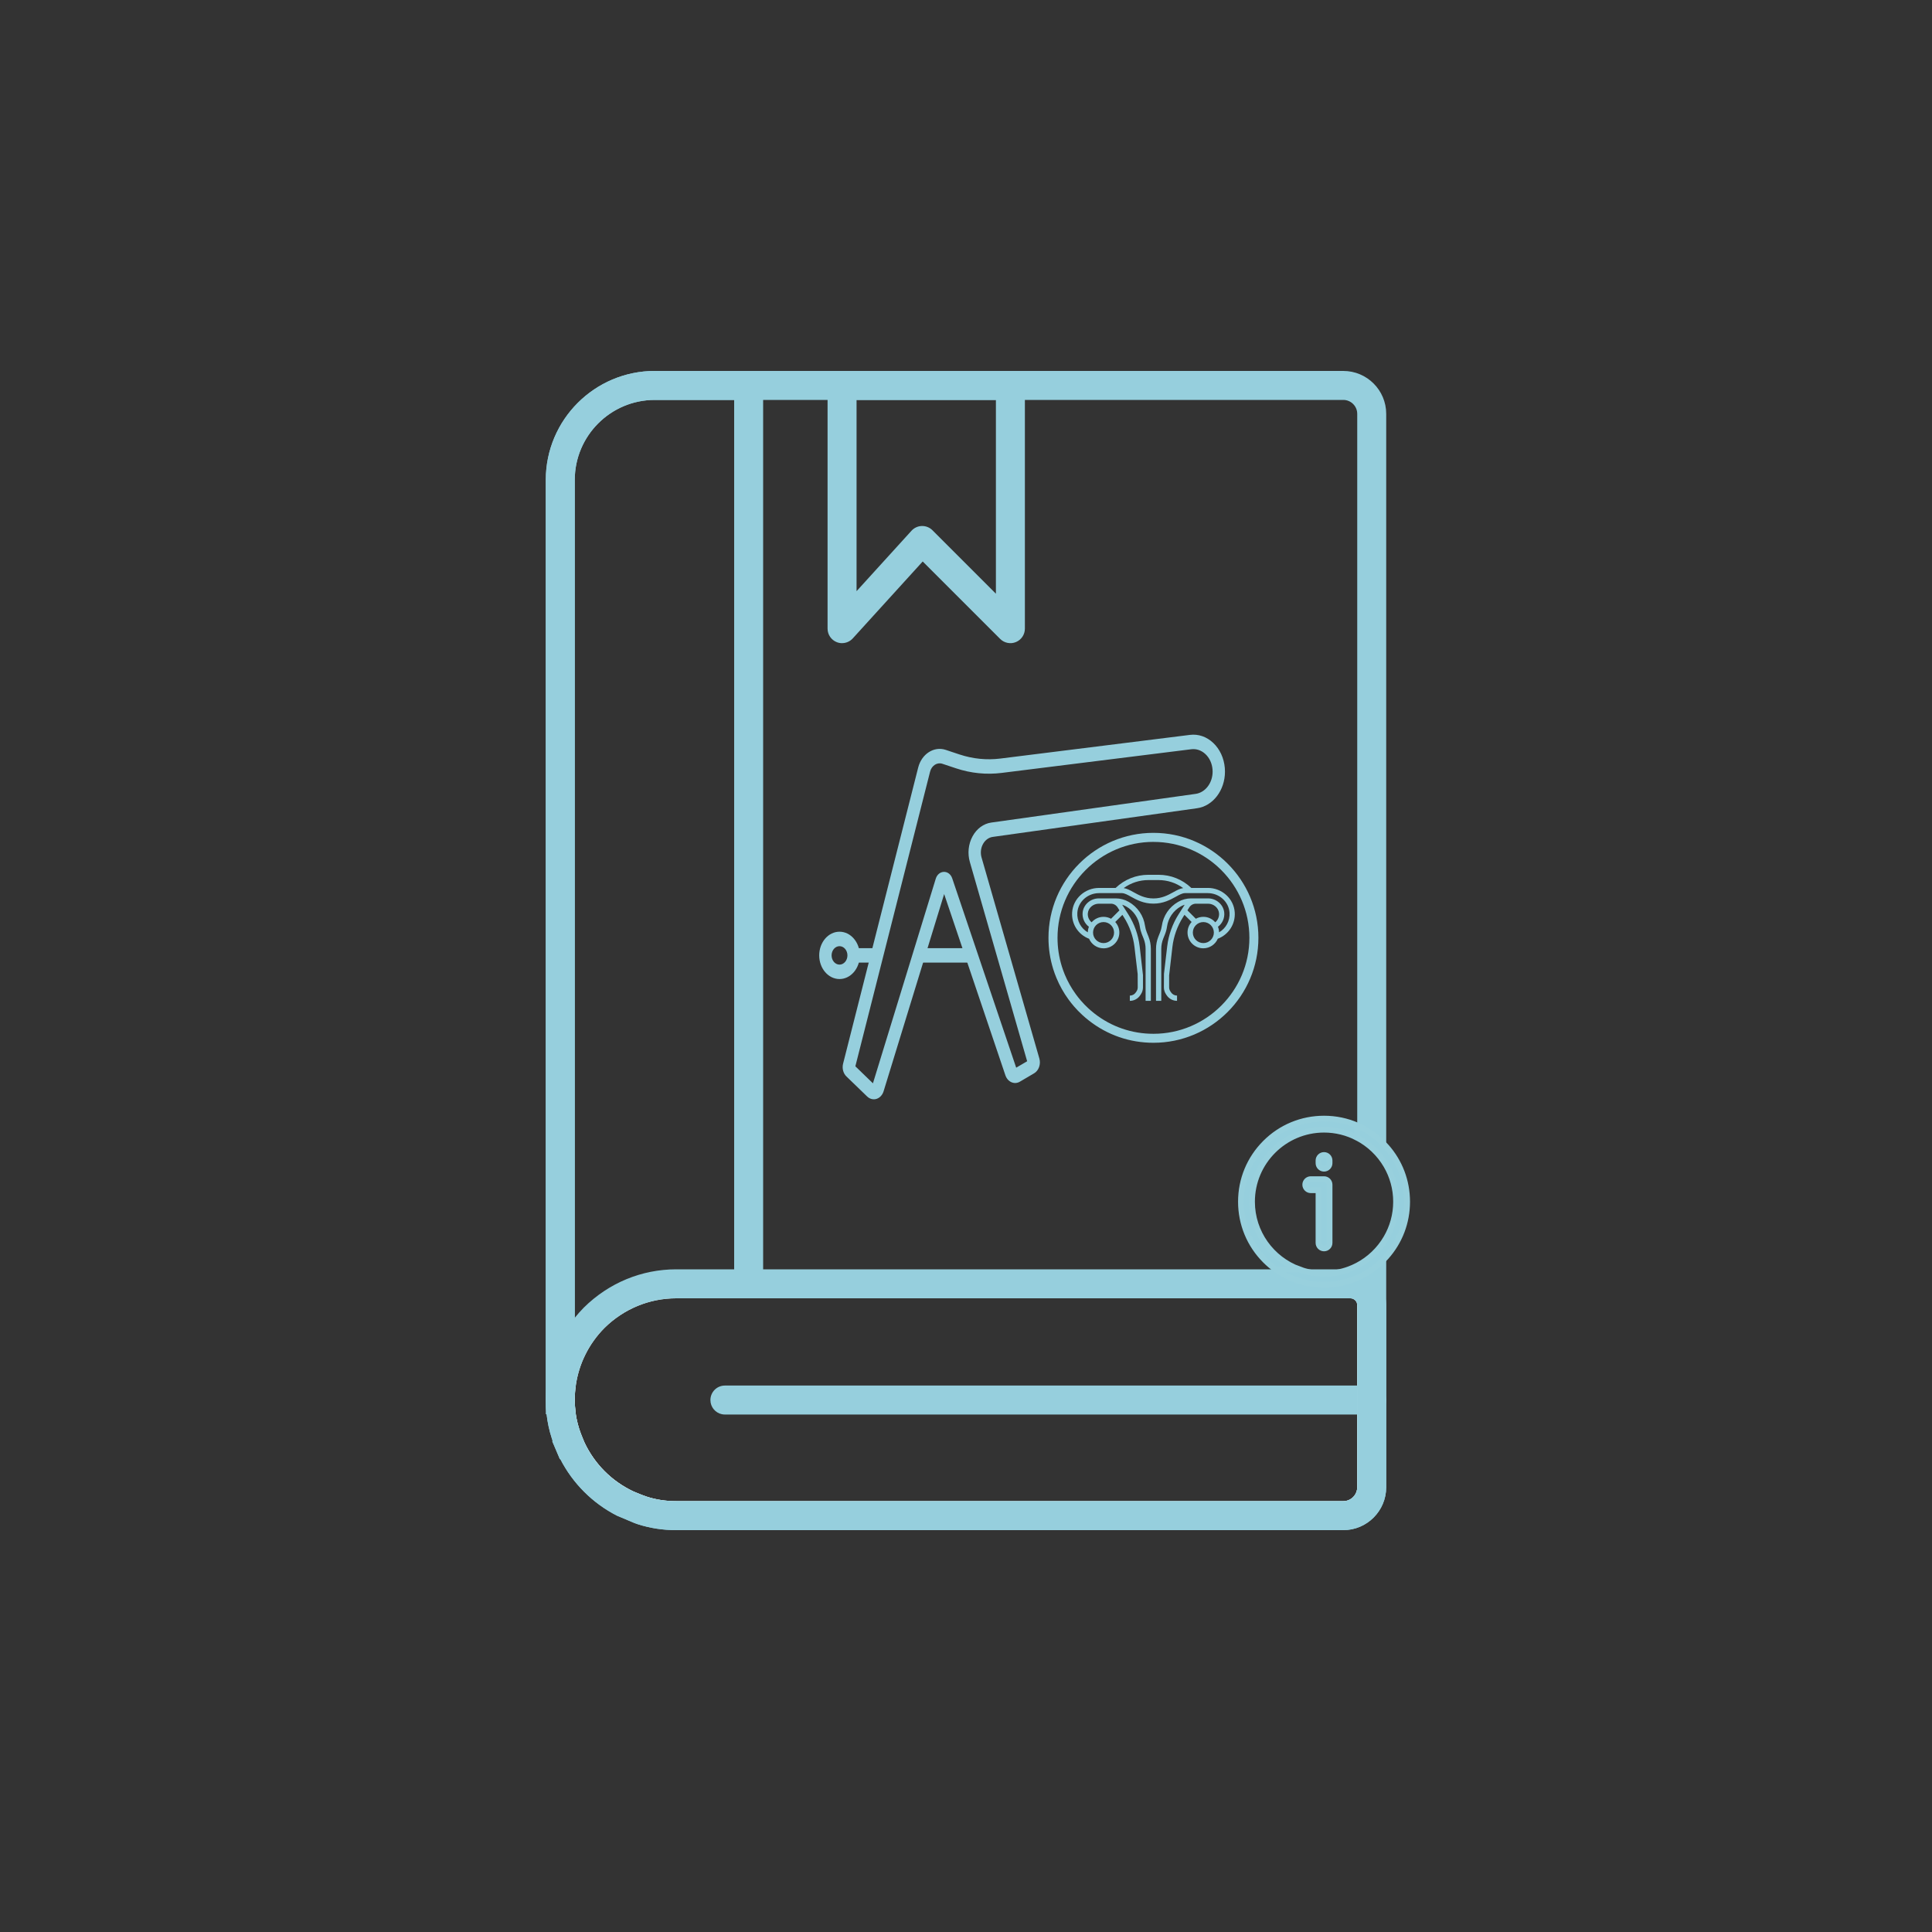 <svg viewBox="0 0 1000 1000" xmlns="http://www.w3.org/2000/svg" id="Layer_1">
  <rect x="0" y="0" width="1000" height="1000" fill="#333333" stroke="none"/>
  <defs>
    <style>
      .cls-1 {
        fill: #96cfdd;
      }

      .cls-2 {
        fill: #fff;
      }

      .cls-3, .cls-4 {
        fill: #96cfdd;
      }

      .cls-4 {
        stroke: #98d0dd;
        stroke-miterlimit: 10;
        stroke-width: 3px;
      }
    </style>
  </defs>
  <path d="M695.29,192h-356.39c-31.1,0-56.4,25.3-56.4,56.4v476.1c0,2.53.14,5.03.41,7.5.48,4.25,1.37,8.4,2.67,12.39.15.46.3.91.46,1.38l-.2.2,3.95,9.28h.25c6.49,12.57,16.65,22.72,29.23,29.21l9.33,3.95c.51.18,1.03.35,1.54.53,6.26,2.03,12.94,3.06,19.86,3.06h345.29c12.25,0,22.21-9.96,22.21-22.21v-128.97c-3.55,6.05-8.76,11.02-15,14.27v114.7c0,3.97-3.24,7.21-7.21,7.21h-345.29c-5.35,0-10.47-.78-15.18-2.31-1.62-.55-3.38-1.22-5-1.91l-1.91-.79c-11.2-5.27-20.11-14.17-25.39-25.37l-.79-1.89c-.68-1.63-1.37-3.4-1.89-5-.58-1.79-1.06-3.63-1.43-5.53-.12-.63-.23-1.27-.33-1.92-.01-.09-.02-.19-.04-.28-.09-.63-.17-1.26-.24-1.9-.14-1.3-.23-2.61-.27-3.94-.02-.55-.03-1.1-.03-1.66V248.4c0-22.83,18.57-41.4,41.4-41.4h356.39c3.97,0,7.21,3.24,7.21,7.21v374.7c6.24,3.25,11.45,8.22,15,14.27V214.21c0-12.25-9.96-22.21-22.21-22.21Z" class="cls-3"></path>
  <path d="M338.9,192c-31.1,0-56.4,25.3-56.4,56.4v483.6h15.54c-.09-.63-.17-1.26-.24-1.9-.13-1.29-.22-2.6-.27-3.94-.02-.67-.03-1.35-.03-2.04.02-2.4.2-4.78.55-7.12h-.55V248.4c0-22.83,18.57-41.4,41.4-41.4h41.1v465h15V192h-56.1Z" class="cls-3"></path>
  <g>
    <path d="M702.5,665.09c-1.13-.38-2.34-.59-3.6-.59h-348.9c-16.5,0-31.5,6.75-42.45,17.55-3.93,3.98-7.32,8.51-10.05,13.47-4.68,8.49-7.41,18.21-7.5,28.53v.45c0,2.56.15,5.05.47,7.5.43,3.45,1.18,6.8,2.23,10.05.6,1.8,1.35,3.75,2.1,5.55q-.15.15,0,.15c6,14.4,17.55,25.95,31.95,31.95q0,.15.15,0c1.8.75,3.75,1.5,5.55,2.1,5.55,1.8,11.4,2.7,17.55,2.7h345.3c8.1,0,14.7-6.6,14.7-14.7v-94.2c0-4.89-3.13-9.02-7.5-10.51ZM702.5,769.79c0,3.97-3.24,7.21-7.21,7.21h-345.29c-5.35,0-10.47-.78-15.18-2.31-1.62-.55-3.38-1.22-5-1.91l-1.91-.79c-11.2-5.27-20.11-14.17-25.39-25.37l-.79-1.89c-.68-1.63-1.37-3.4-1.89-5-.58-1.79-1.06-3.63-1.43-5.53-.12-.63-.23-1.27-.33-1.92-.01-.09-.02-.19-.04-.28-.09-.63-.17-1.26-.24-1.9-.13-1.29-.22-2.6-.27-3.94-.02-.67-.03-1.35-.03-2.04.02-2.4.2-4.78.55-7.12,1.6-11.13,6.73-21.46,14.76-29.6,10.07-9.94,23.27-15.4,37.19-15.4h348.9c2.02,0,3.6,1.58,3.6,3.6v94.19Z" class="cls-2"></path>
    <path d="M707.26,659c-1.48-.76-3.08-1.32-4.76-1.64-1.17-.24-2.37-.36-3.6-.36h-348.9c-17.88,0-34.83,7-47.79,19.78-1.67,1.69-3.24,3.46-4.71,5.29-9.58,11.92-14.86,26.62-15,42.43,0,2.53.14,5.03.41,7.5.48,4.25,1.37,8.4,2.67,12.39.15.46.3.91.46,1.38l-.2.2,3.95,9.28h.22c6.4,12.52,16.74,22.85,29.26,29.24l9.33,3.92c.51.18,1.03.35,1.54.53,6.26,2.03,12.94,3.06,19.86,3.06h345.29c12.25,0,22.21-9.96,22.21-22.21v-94.19c0-7.24-4.17-13.54-10.24-16.6ZM702.5,769.79c0,3.97-3.24,7.21-7.21,7.21h-345.29c-5.35,0-10.47-.78-15.18-2.31-1.62-.55-3.38-1.22-5-1.91l-1.91-.79-.4-.16c-10.85-5.11-19.74-14-24.85-24.86l-.14-.35-.79-1.89c-.68-1.63-1.37-3.4-1.89-5-.58-1.79-1.06-3.63-1.43-5.53-.12-.63-.23-1.27-.33-1.92-.01-.09-.02-.19-.04-.28-.09-.63-.17-1.26-.24-1.9-.13-1.29-.22-2.6-.27-3.94-.02-.67-.03-1.35-.03-2.04.02-2.4.2-4.78.55-7.12,1.6-11.13,6.73-21.46,14.76-29.6,10.07-9.94,23.27-15.4,37.19-15.4h348.9c2.02,0,3.6,1.58,3.6,3.6v94.19Z" class="cls-3"></path>
  </g>
  <g>
    <path d="M702.5,717.16v15h-327.29c-.53,0-1.05-.06-1.55-.16-3.41-.71-5.95-3.72-5.95-7.34,0-4.14,3.35-7.5,7.5-7.5h327.29Z" class="cls-3"></path>
    <path d="M717.5,724.66c0,4.15-3.35,7.5-7.5,7.5h-7.5v-15h7.5c4.15,0,7.5,3.36,7.5,7.5Z" class="cls-3"></path>
  </g>
  <path d="M435.85,332.9c-.91,0-1.82-.16-2.7-.5-2.89-1.13-4.8-3.9-4.8-7v-125.9c0-4.15,3.35-7.5,7.5-7.5h87.13c4.15,0,7.5,3.35,7.5,7.5v125.9c0,3.03-1.83,5.77-4.63,6.93-2.75,1.16-6.02.53-8.17-1.63l-40.09-40.08-36.19,39.81c-1.45,1.6-3.48,2.46-5.55,2.46ZM477.34,272.26c1.98,0,3.9.79,5.3,2.2l32.84,32.84v-100.3h-72.13v98.99l28.43-31.27c1.38-1.52,3.33-2.42,5.38-2.46h.18Z" class="cls-3"></path>
  <path d="M685.32,597.83c-1.58,0-2.86,1.27-2.86,2.85v1.37c0,1.58,1.28,2.86,2.86,2.86s2.85-1.28,2.85-2.86v-1.37c0-1.58-1.27-2.85-2.85-2.85ZM685.32,610.34h-6.86c-1.58,0-2.86,1.28-2.86,2.85s1.28,2.86,2.86,2.86h4v27.27c0,1.58,1.28,2.85,2.86,2.85s2.85-1.27,2.85-2.85v-30.13c0-1.57-1.27-2.85-2.85-2.85ZM685.32,610.34h-6.86c-1.58,0-2.86,1.28-2.86,2.85s1.28,2.86,2.86,2.86h4v27.27c0,1.58,1.28,2.85,2.86,2.85s2.85-1.27,2.85-2.85v-30.13c0-1.57-1.27-2.85-2.85-2.85ZM685.32,597.83c-1.58,0-2.86,1.27-2.86,2.85v1.37c0,1.58,1.28,2.86,2.86,2.86s2.85-1.28,2.85-2.86v-1.37c0-1.58-1.27-2.85-2.85-2.85ZM685.32,597.83c-1.58,0-2.86,1.27-2.86,2.85v1.37c0,1.58,1.28,2.86,2.86,2.86s2.85-1.28,2.85-2.86v-1.37c0-1.58-1.27-2.85-2.85-2.85ZM685.32,610.34h-6.86c-1.58,0-2.86,1.28-2.86,2.85s1.28,2.86,2.86,2.86h4v27.27c0,1.58,1.28,2.85,2.86,2.85s2.85-1.27,2.85-2.85v-30.13c0-1.57-1.27-2.85-2.85-2.85ZM685.32,610.34h-6.86c-1.58,0-2.86,1.28-2.86,2.85s1.28,2.86,2.86,2.86h4v27.27c0,1.58,1.28,2.85,2.86,2.85s2.85-1.27,2.85-2.85v-30.13c0-1.57-1.27-2.85-2.85-2.85ZM685.32,597.83c-1.58,0-2.86,1.27-2.86,2.85v1.37c0,1.58,1.28,2.86,2.86,2.86s2.85-1.28,2.85-2.86v-1.37c0-1.58-1.27-2.85-2.85-2.85ZM685.32,597.83c-1.58,0-2.86,1.27-2.86,2.85v1.37c0,1.58,1.28,2.86,2.86,2.86s2.85-1.28,2.85-2.86v-1.37c0-1.58-1.27-2.85-2.85-2.85ZM685.32,610.34h-6.86c-1.58,0-2.86,1.28-2.86,2.85s1.28,2.86,2.86,2.86h4v27.27c0,1.58,1.28,2.85,2.86,2.85s2.85-1.27,2.85-2.85v-30.13c0-1.57-1.27-2.85-2.85-2.85ZM685.32,579c-11.49,0-22.29,4.47-30.41,12.59-8.12,8.13-12.59,18.92-12.59,30.41s4.47,22.28,12.59,30.41c1.69,1.69,3.5,3.22,5.4,4.59h12.15c-14.24-5.24-24.43-18.96-24.43-35,0-20.56,16.73-37.29,37.29-37.29,6.19,0,12.04,1.52,17.18,4.2v-6.35c-5.35-2.34-11.17-3.56-17.18-3.56ZM685.32,610.34h-6.86c-1.58,0-2.86,1.28-2.86,2.85s1.28,2.86,2.86,2.86h4v27.27c0,1.58,1.28,2.85,2.86,2.85s2.85-1.27,2.85-2.85v-30.13c0-1.57-1.27-2.85-2.85-2.85ZM685.32,597.83c-1.58,0-2.86,1.27-2.86,2.85v1.37c0,1.58,1.28,2.86,2.86,2.86s2.85-1.28,2.85-2.86v-1.37c0-1.58-1.27-2.85-2.85-2.85ZM685.32,597.83c-1.58,0-2.86,1.27-2.86,2.85v1.37c0,1.58,1.28,2.86,2.86,2.86s2.85-1.28,2.85-2.86v-1.37c0-1.58-1.27-2.85-2.85-2.85ZM685.32,610.34h-6.86c-1.58,0-2.86,1.28-2.86,2.85s1.28,2.86,2.86,2.86h4v27.27c0,1.58,1.28,2.85,2.86,2.85s2.85-1.27,2.85-2.85v-30.13c0-1.57-1.27-2.85-2.85-2.85ZM685.32,579c-11.49,0-22.29,4.47-30.41,12.59-8.12,8.13-12.59,18.92-12.59,30.41s4.47,22.28,12.59,30.41c1.69,1.69,3.5,3.22,5.4,4.59h12.15c-14.24-5.24-24.43-18.96-24.43-35,0-20.56,16.73-37.29,37.29-37.29,6.19,0,12.04,1.52,17.18,4.2v-6.35c-5.35-2.34-11.17-3.56-17.18-3.56ZM685.32,610.34h-6.86c-1.58,0-2.86,1.28-2.86,2.85s1.28,2.86,2.86,2.86h4v27.27c0,1.58,1.28,2.85,2.86,2.85s2.85-1.27,2.85-2.85v-30.13c0-1.57-1.27-2.85-2.85-2.85ZM685.32,597.83c-1.58,0-2.86,1.27-2.86,2.85v1.37c0,1.58,1.28,2.86,2.86,2.86s2.85-1.28,2.85-2.86v-1.37c0-1.58-1.27-2.85-2.85-2.85ZM717.5,593.49c-.57-.65-1.16-1.28-1.78-1.9-3.87-3.87-8.35-6.91-13.22-9.03-5.35-2.34-11.17-3.56-17.18-3.56-11.49,0-22.29,4.47-30.41,12.59-8.12,8.13-12.59,18.92-12.59,30.41s4.47,22.28,12.59,30.41c1.69,1.69,3.5,3.22,5.4,4.59,5.48,3.93,11.77,6.49,18.44,7.5,2.16.33,4.35.5,6.57.5s4.43-.17,6.6-.5c3.66-.56,7.21-1.59,10.58-3.06,1.64-.71,3.23-1.53,4.76-2.44,3.05-1.81,5.89-4.02,8.46-6.59.62-.62,1.21-1.25,1.78-1.9,7-7.87,10.82-17.89,10.82-28.51s-3.82-20.64-10.82-28.51ZM702.5,655.09c-1.39.72-2.83,1.36-4.32,1.91-4.01,1.48-8.34,2.29-12.86,2.29s-8.85-.81-12.86-2.29c-14.24-5.24-24.43-18.96-24.43-35,0-20.56,16.73-37.29,37.29-37.29,6.19,0,12.04,1.52,17.18,4.2,6.24,3.25,11.45,8.22,15,14.27,3.25,5.53,5.11,11.96,5.11,18.82s-1.86,13.29-5.11,18.82c-3.55,6.05-8.76,11.02-15,14.27ZM685.32,610.34h-6.86c-1.58,0-2.86,1.28-2.86,2.85s1.28,2.86,2.86,2.86h4v27.27c0,1.58,1.28,2.85,2.86,2.85s2.85-1.27,2.85-2.85v-30.13c0-1.57-1.27-2.85-2.85-2.85ZM685.32,597.83c-1.58,0-2.86,1.27-2.86,2.85v1.37c0,1.58,1.28,2.86,2.86,2.86s2.85-1.28,2.85-2.86v-1.37c0-1.58-1.27-2.85-2.85-2.85ZM685.32,597.83c-1.58,0-2.86,1.27-2.86,2.85v1.37c0,1.58,1.28,2.86,2.86,2.86s2.85-1.28,2.85-2.86v-1.37c0-1.58-1.27-2.85-2.85-2.85ZM685.32,610.34h-6.86c-1.58,0-2.86,1.28-2.86,2.85s1.28,2.86,2.86,2.86h4v27.27c0,1.58,1.28,2.85,2.86,2.85s2.85-1.27,2.85-2.85v-30.13c0-1.57-1.27-2.85-2.85-2.85ZM685.32,579c-11.49,0-22.29,4.47-30.41,12.59-8.12,8.13-12.59,18.92-12.59,30.41s4.47,22.28,12.59,30.41c1.69,1.69,3.5,3.22,5.4,4.59h12.15c-14.24-5.24-24.43-18.96-24.43-35,0-20.56,16.73-37.29,37.29-37.29,6.19,0,12.04,1.52,17.18,4.2v-6.35c-5.35-2.34-11.17-3.56-17.18-3.56ZM685.32,610.34h-6.86c-1.58,0-2.86,1.28-2.86,2.85s1.28,2.86,2.86,2.86h4v27.27c0,1.58,1.28,2.85,2.86,2.85s2.85-1.27,2.85-2.85v-30.13c0-1.57-1.27-2.85-2.85-2.85ZM685.32,597.83c-1.58,0-2.86,1.27-2.86,2.85v1.37c0,1.58,1.28,2.86,2.86,2.86s2.85-1.28,2.85-2.86v-1.37c0-1.58-1.27-2.85-2.85-2.85ZM685.32,597.83c-1.58,0-2.86,1.27-2.86,2.85v1.37c0,1.58,1.28,2.86,2.86,2.86s2.85-1.28,2.85-2.86v-1.37c0-1.58-1.27-2.85-2.85-2.85ZM685.32,610.34h-6.86c-1.58,0-2.86,1.28-2.86,2.85s1.28,2.86,2.86,2.86h4v27.27c0,1.58,1.28,2.85,2.86,2.85s2.85-1.27,2.85-2.85v-30.13c0-1.57-1.27-2.85-2.85-2.85ZM685.32,579c-11.49,0-22.29,4.47-30.41,12.59-8.12,8.13-12.59,18.92-12.59,30.41s4.47,22.28,12.59,30.41c1.69,1.69,3.5,3.22,5.4,4.59h12.15c-14.24-5.24-24.43-18.96-24.43-35,0-20.56,16.73-37.29,37.29-37.29,6.19,0,12.04,1.52,17.18,4.2v-6.35c-5.35-2.34-11.17-3.56-17.18-3.56ZM685.32,610.34h-6.86c-1.58,0-2.86,1.28-2.86,2.85s1.28,2.86,2.86,2.86h4v27.27c0,1.58,1.28,2.85,2.86,2.85s2.85-1.27,2.85-2.85v-30.13c0-1.57-1.27-2.85-2.85-2.85ZM685.32,597.83c-1.58,0-2.86,1.27-2.86,2.85v1.37c0,1.58,1.28,2.86,2.86,2.86s2.85-1.28,2.85-2.86v-1.37c0-1.58-1.27-2.85-2.85-2.85ZM685.32,597.83c-1.58,0-2.86,1.27-2.86,2.85v1.37c0,1.58,1.28,2.86,2.86,2.86s2.85-1.28,2.85-2.86v-1.37c0-1.58-1.27-2.85-2.85-2.85ZM685.32,610.34h-6.86c-1.58,0-2.86,1.28-2.86,2.85s1.28,2.86,2.86,2.86h4v27.27c0,1.58,1.28,2.85,2.86,2.85s2.85-1.27,2.85-2.85v-30.13c0-1.57-1.27-2.85-2.85-2.85ZM685.32,610.34h-6.86c-1.58,0-2.86,1.28-2.86,2.85s1.28,2.86,2.86,2.86h4v27.27c0,1.58,1.28,2.85,2.86,2.85s2.85-1.27,2.85-2.85v-30.13c0-1.57-1.27-2.85-2.85-2.85ZM685.32,597.83c-1.58,0-2.86,1.27-2.86,2.85v1.37c0,1.58,1.28,2.86,2.86,2.86s2.85-1.28,2.85-2.86v-1.37c0-1.58-1.27-2.85-2.85-2.85Z" class="cls-4"></path>
  <g>
    <path d="M452.29,569c-1.25,0-2.47-.5-3.46-1.46l-10.72-10.37c-1.66-1.6-2.34-4.2-1.73-6.62l38.87-153.27c1.79-7.06,8.19-11.17,14.27-9.14l7.06,2.35c6.94,2.31,14.09,3.02,21.25,2.13l98.07-12.24c4.37-.55,8.66.93,12.07,4.16,3.42,3.23,5.54,7.82,5.99,12.92.06.62.08,1.28.08,1.94,0,9.65-6.21,17.79-14.44,18.94l-105.76,14.84c-2.09.29-3.94,1.65-5.07,3.73-1.12,2.07-1.39,4.6-.72,6.92l29.92,104.05c.85,2.96-.31,6.26-2.71,7.66l-7.38,4.34c-1.36.8-2.95.9-4.38.27-1.43-.63-2.56-1.94-3.12-3.6l-31.69-93.79-31.34,102.07c-.59,1.93-1.96,3.41-3.66,3.95-.47.15-.95.22-1.42.22h0ZM442.74,551.92l9.09,8.8,32.52-105.92c.64-2.1,2.3-3.48,4.21-3.52,1.93-.04,3.61,1.28,4.31,3.36l33.11,97.99,5.67-3.33-29.65-103.11c-1.29-4.47-.78-9.31,1.38-13.29,2.16-3.98,5.7-6.59,9.72-7.15l105.76-14.84c5.01-.7,8.79-5.66,8.79-11.52,0-.4-.02-.8-.05-1.17-.27-3.12-1.56-5.91-3.65-7.88-2.08-1.96-4.68-2.86-7.35-2.53l-98.08,12.24c-7.98,1-15.96.2-23.69-2.37l-7.06-2.35c-2.71-.9-5.56.92-6.36,4.07l-38.68,152.52ZM532.41,548.85h0s0,0,0,0Z" class="cls-1"></path>
    <path d="M475.56,490.77h27.99v7.47h-27.99v-7.47Z" class="cls-1"></path>
    <path d="M441.84,490.77h12.12v7.47h-12.12v-7.47Z" class="cls-1"></path>
    <path d="M434.53,506.75c-5.8,0-10.51-5.49-10.51-12.25s4.71-12.25,10.51-12.25,10.51,5.49,10.51,12.25-4.71,12.25-10.51,12.25ZM434.53,489.74c-2.26,0-4.1,2.14-4.1,4.77s1.84,4.77,4.1,4.77,4.1-2.14,4.1-4.77-1.84-4.77-4.1-4.77Z" class="cls-1"></path>
  </g>
  <g>
    <path d="M625.15,459.59h-8.54c-4.59-4.39-10.59-6.8-16.96-6.8h-5.24c-6.37,0-12.37,2.41-16.96,6.8h-8.54c-7.38,0-13.52,5.58-13.98,12.69-.39,6.03,3.2,11.52,8.78,13.62,1.25,2.91,4.14,4.95,7.5,4.95,4.5,0,8.16-3.66,8.16-8.16,0-2.11-.81-4.02-2.12-5.47l3.7-3.7.76,1.2c2.95,4.63,4.84,9.96,5.49,15.42l1.66,14.07.03,6.85c0,.74-.22,1.45-.63,2.06l-.36.54c-.69,1.04-1.85,1.66-3.1,1.66v2.72c2.16,0,4.16-1.07,5.36-2.87l.36-.54c.71-1.06,1.08-2.3,1.08-3.57v-6.38s-1.71-14.87-1.71-14.87c-.69-5.86-2.73-11.58-5.89-16.56l-3.16-4.96c.7.23,1.39.51,2.03.87,3.89,2.22,6.49,6.04,7.12,10.48.19,1.35.55,2.67,1.05,3.94l.89,2.22c.69,1.71,1.03,3.52,1.03,5.36v26.87h2.72v-26.87c0-2.19-.41-4.33-1.22-6.37l-.89-2.22c-.43-1.07-.72-2.18-.89-3.32-.75-5.28-3.84-9.82-8.47-12.46-2.05-1.17-4.37-1.79-6.73-1.79h-8.7c-4.32,0-8.02,3.23-8.41,7.36-.27,2.87.99,5.64,3.25,7.33-.35.9-.55,1.87-.57,2.88-3.53-2.03-5.69-5.92-5.42-10.14.37-5.69,5.32-10.15,11.27-10.15h11.81c1.34,0,2.9.86,4.7,1.86,2.89,1.6,6.48,3.58,11.61,3.58s8.72-1.99,11.61-3.58c1.8-1,3.36-1.86,4.7-1.86h11.81c5.95,0,10.9,4.46,11.27,10.15.27,4.22-1.89,8.11-5.42,10.14-.01-1.02-.21-1.99-.57-2.88,2.26-1.69,3.53-4.46,3.25-7.33-.39-4.13-4.09-7.36-8.41-7.36h-8.7c-2.36,0-4.68.62-6.73,1.79-4.63,2.64-7.71,7.18-8.47,12.46-.16,1.13-.46,2.25-.89,3.32l-.89,2.22c-.81,2.03-1.22,4.18-1.22,6.37v26.87h2.72v-26.87c0-1.84.35-3.65,1.03-5.36l.89-2.22c.51-1.27.86-2.59,1.05-3.94.63-4.44,3.23-8.26,7.12-10.48.64-.37,1.33-.65,2.03-.87l-3.16,4.96c-3.17,4.98-5.2,10.7-5.89,16.56l-1.67,14.23-.04,7.01c0,1.28.37,2.51,1.08,3.57l.36.54c1.2,1.8,3.2,2.87,5.36,2.87v-2.72c-1.25,0-2.4-.62-3.1-1.66l-.36-.54c-.41-.61-.63-1.33-.63-2.06v-6.22s1.69-14.7,1.69-14.7c.64-5.45,2.54-10.78,5.49-15.42l.76-1.2,3.7,3.7c-1.31,1.45-2.12,3.36-2.12,5.47,0,4.5,3.66,8.16,8.16,8.16,3.36,0,6.25-2.04,7.5-4.95,5.59-2.1,9.17-7.58,8.78-13.62-.46-7.12-6.6-12.69-13.98-12.69ZM571.2,488.14c-3,0-5.44-2.44-5.44-5.44s2.44-5.44,5.44-5.44,5.44,2.44,5.44,5.44-2.44,5.44-5.44,5.44ZM563.07,472.65c.26-2.75,2.77-4.9,5.7-4.9h6.24c1.4,0,2.69.71,3.44,1.89l.98,1.55-4.35,4.35c-1.16-.63-2.48-.99-3.89-.99-2.46,0-4.67,1.1-6.17,2.83-1.38-1.14-2.14-2.9-1.96-4.73ZM607.32,461.79c-2.75,1.52-5.87,3.24-10.3,3.24s-7.55-1.72-10.3-3.24c-1.81-1-3.41-1.88-5.1-2.12,3.7-2.68,8.12-4.15,12.78-4.15h5.24c4.66,0,9.08,1.47,12.78,4.15-1.69.24-3.29,1.12-5.1,2.12ZM622.85,488.14c-3,0-5.44-2.44-5.44-5.44s2.44-5.44,5.44-5.44,5.44,2.44,5.44,5.44-2.44,5.44-5.44,5.44ZM629.02,477.38c-1.5-1.73-3.7-2.83-6.17-2.83-1.41,0-2.73.36-3.89.99l-4.35-4.35.98-1.55c.75-1.18,2.04-1.89,3.44-1.89h6.24c2.94,0,5.44,2.15,5.7,4.9.17,1.83-.58,3.59-1.96,4.73Z" class="cls-1"></path>
    <path d="M597.03,539.74c-12.26,0-23.82-3.99-33.45-11.53-1.25-.98-2.42-1.98-3.47-2.96-1.45-1.33-2.86-2.78-4.16-4.29-1.04-1.2-2.01-2.43-2.89-3.64-2.5-3.42-4.6-7.16-6.24-11.12-.62-1.5-1.18-3.03-1.66-4.56-1.64-5.23-2.47-10.69-2.47-16.23,0-29.96,24.37-54.33,54.33-54.33s54.33,24.37,54.33,54.33-24.37,54.33-54.33,54.33ZM597.03,435.76c-27.38,0-49.66,22.28-49.66,49.66,0,5.07.76,10.06,2.25,14.84.44,1.4.95,2.8,1.51,4.17,1.5,3.61,3.42,7.03,5.71,10.17.81,1.12,1.69,2.24,2.64,3.33,1.19,1.38,2.46,2.69,3.79,3.92.97.9,2.03,1.81,3.18,2.71,8.8,6.89,19.37,10.53,30.57,10.53,27.38,0,49.66-22.28,49.66-49.66s-22.28-49.66-49.66-49.66Z" class="cls-1"></path>
  </g>
</svg>